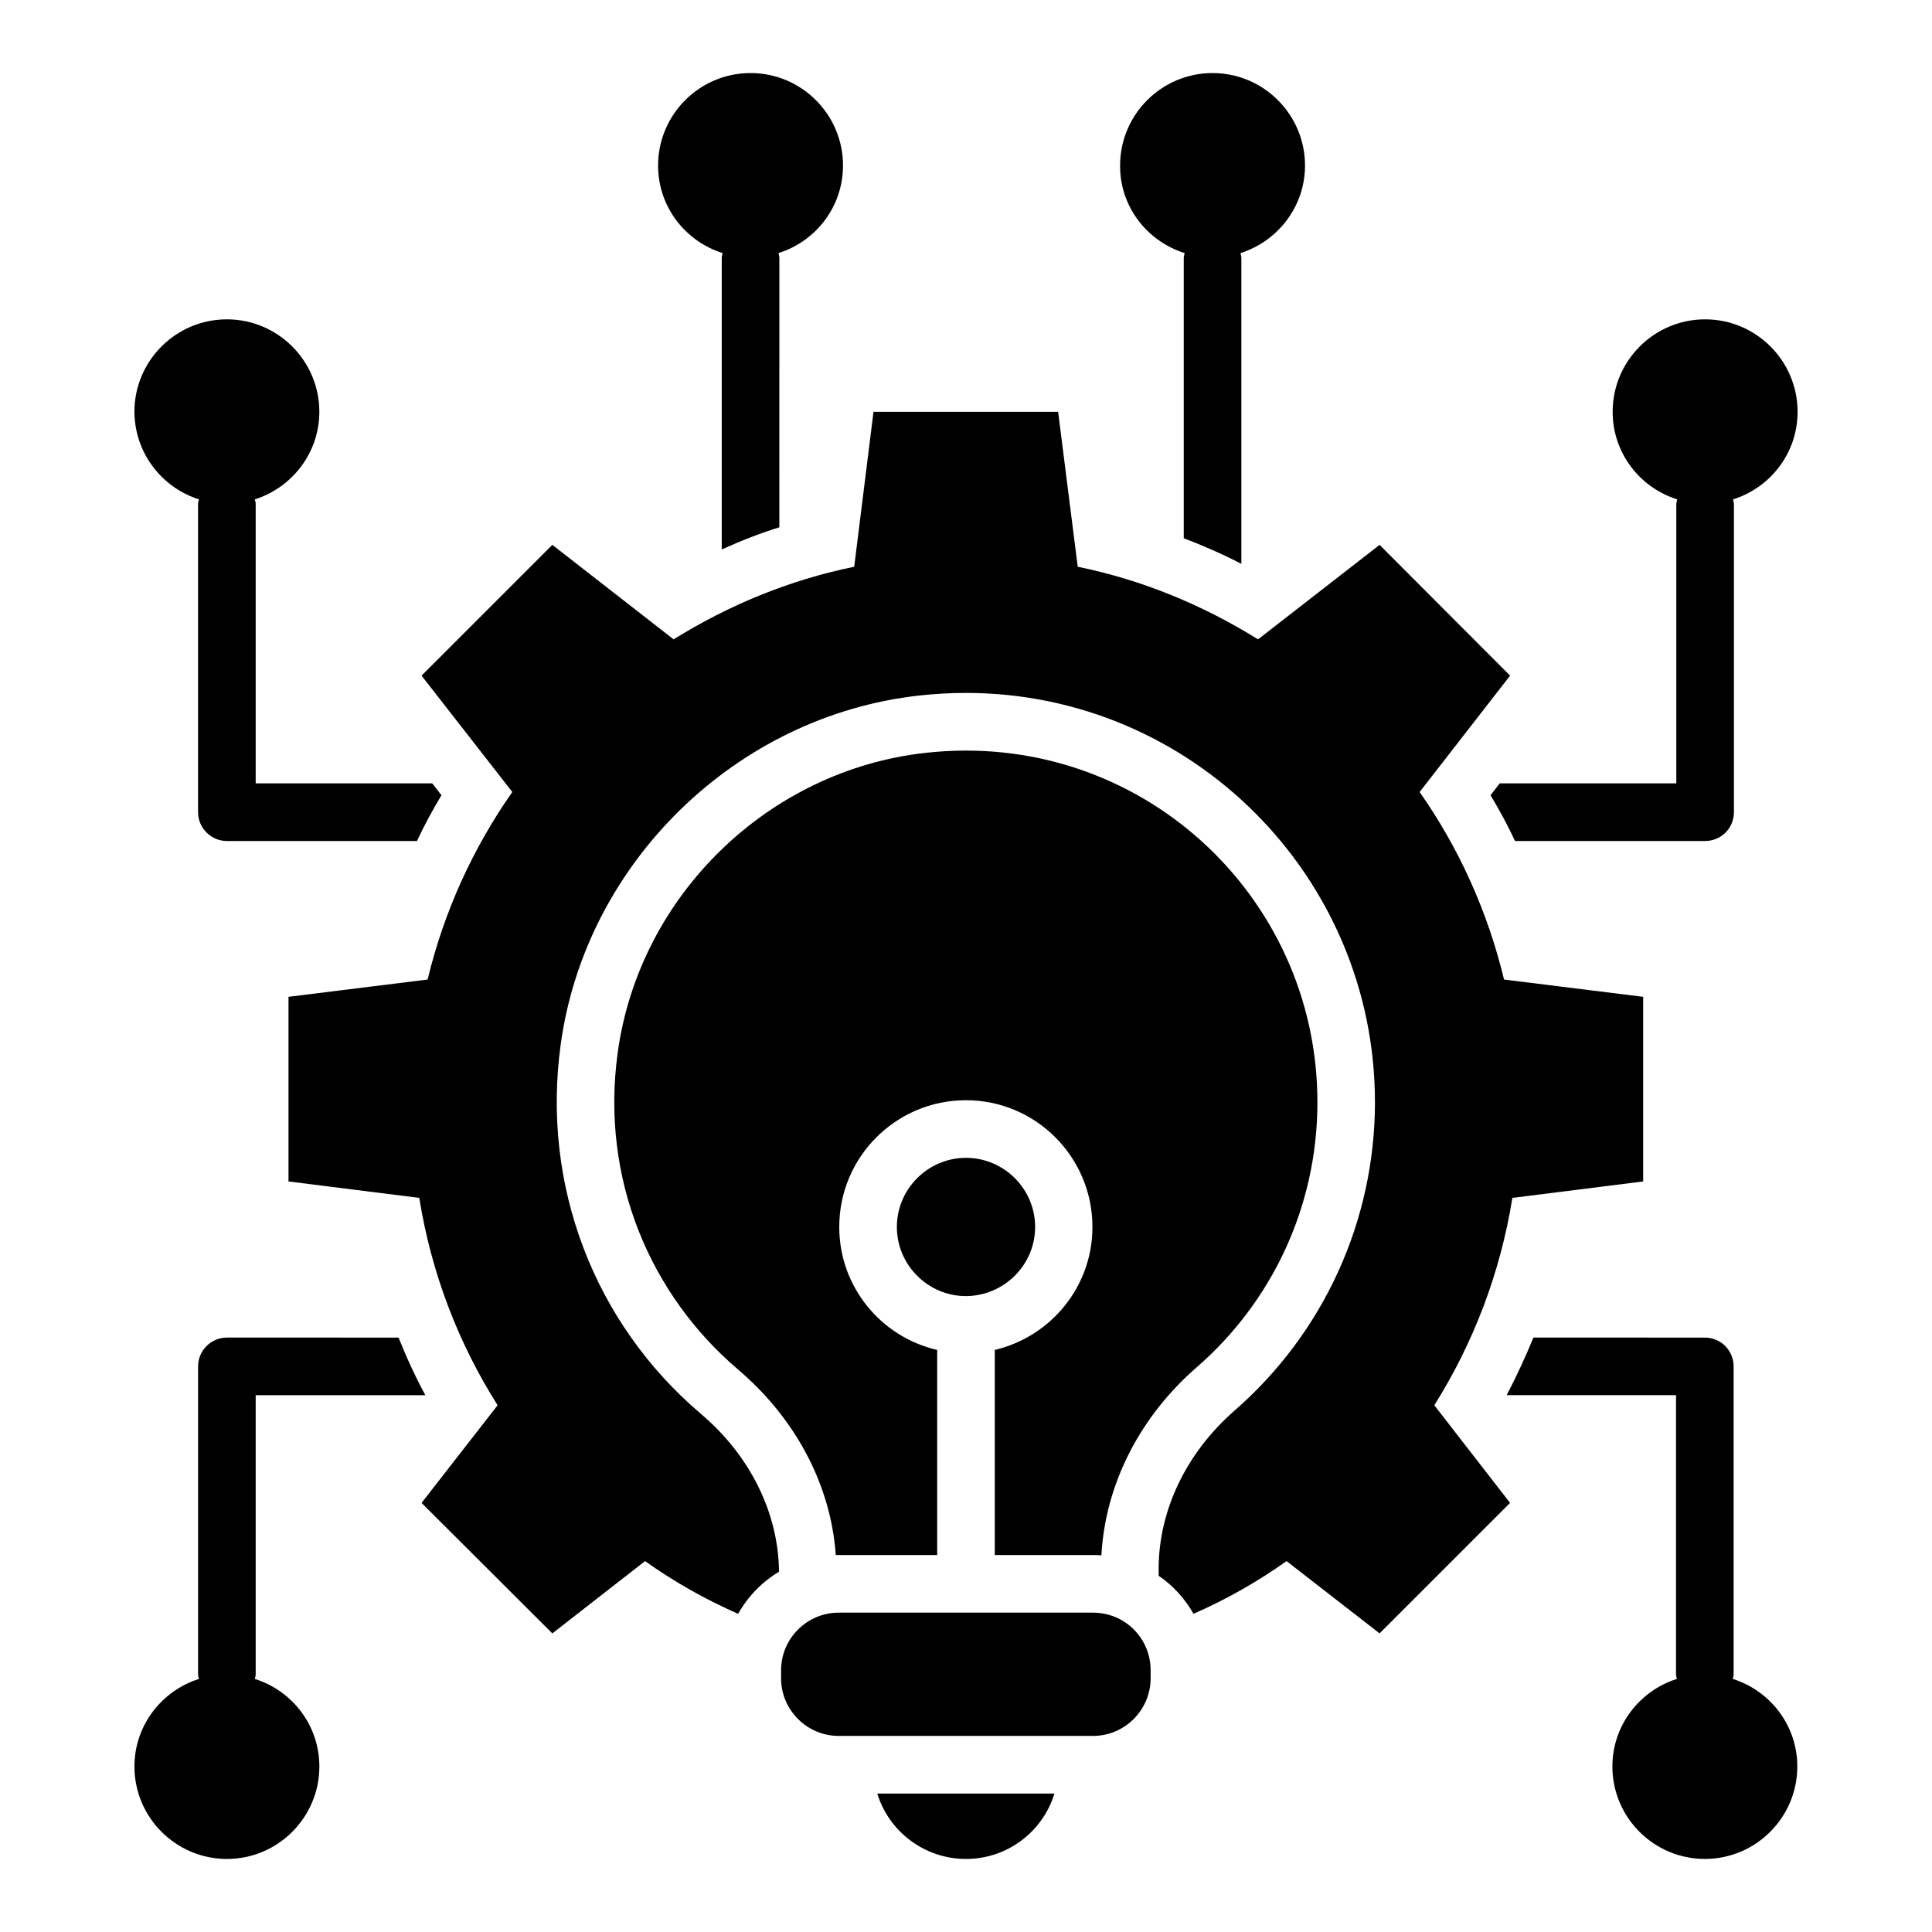 <?xml version="1.0" encoding="UTF-8"?>
<!-- Uploaded to: SVG Repo, www.svgrepo.com, Generator: SVG Repo Mixer Tools -->
<svg fill="#000000" width="800px" height="800px" version="1.1" viewBox="144 144 512 512" xmlns="http://www.w3.org/2000/svg">
 <g>
  <path d="m196.72 276.34c-0.078 0.383-0.23 0.762-0.23 1.145v81.754c0 4.199 3.434 7.633 7.633 7.633h50.383c1.91-4.121 4.121-8.168 6.488-12.137l-2.441-3.129h-46.793v-74.121c0-0.383-0.152-0.762-0.23-1.145 9.848-3.129 17.098-12.289 17.098-23.207 0-13.512-10.992-24.504-24.504-24.504-13.512 0-24.504 10.992-24.504 24.504 0.078 10.918 7.254 20.078 17.102 23.207z"/>
  <path d="m588.47 276.34c-0.078 0.457-0.23 0.84-0.23 1.297v73.969h-46.793l-2.441 3.129c2.367 3.969 4.582 8.016 6.488 12.137h50.383c4.273 0 7.633-3.434 7.633-7.633v-81.602c0-0.457-0.152-0.84-0.23-1.297 9.922-3.129 17.098-12.289 17.098-23.207 0-13.512-10.992-24.504-24.504-24.504-13.512 0-24.504 10.992-24.504 24.504 0.004 10.918 7.18 20.078 17.102 23.207z"/>
  <path d="m603.2 588.93c0.078-0.383 0.23-0.762 0.23-1.145l-0.004-81.676c0-4.199-3.359-7.633-7.633-7.633l-45.418-0.004c-2.137 5.191-4.504 10.305-7.098 15.266h44.887v74.043c0 0.383 0.152 0.762 0.23 1.145-9.848 3.129-17.098 12.289-17.098 23.207 0 13.512 10.992 24.504 24.504 24.504 13.512 0 24.504-10.992 24.504-24.504-0.008-10.91-7.184-20.07-17.105-23.203z"/>
  <path d="m211.53 588.93c0.078-0.383 0.23-0.762 0.23-1.223v-73.965h44.961c-2.672-4.961-5.039-10.078-7.098-15.266l-45.496-0.004c-4.199 0-7.633 3.434-7.633 7.633v81.602c0 0.457 0.152 0.84 0.23 1.223-9.848 3.129-17.098 12.289-17.098 23.207 0 13.512 10.992 24.504 24.504 24.504 13.512 0 24.504-10.992 24.504-24.504-0.008-10.914-7.18-20.074-17.105-23.207z"/>
  <path d="m457.94 211.07c-0.078 0.457-0.23 0.84-0.23 1.297v74.273c5.191 1.984 10.305 4.199 15.266 6.793v-81.066c0-0.457-0.152-0.84-0.23-1.297 9.848-3.129 17.098-12.289 17.098-23.207 0-13.512-10.992-24.504-24.504-24.504-13.512 0-24.504 10.992-24.504 24.504-0.07 10.918 7.18 20.078 17.105 23.207z"/>
  <path d="m335.5 211.07c-0.078 0.457-0.23 0.84-0.23 1.297v77.25c5.039-2.289 10.078-4.273 15.266-5.879l0.004-71.371c0-0.457-0.152-0.84-0.23-1.297 9.922-3.129 17.098-12.289 17.098-23.207 0-13.512-10.992-24.504-24.504-24.504-13.512 0-24.504 10.992-24.504 24.504 0.004 10.918 7.176 20.078 17.102 23.207z"/>
  <path d="m435.88 556.18c1.07-19.312 10.535-37.023 25.266-49.848 19.617-17.023 31.984-42.215 31.984-70.227 0-55.039-47.555-98.855-103.82-92.594-41.68 4.582-75.875 37.785-81.602 79.387-4.656 33.664 8.777 64.426 31.984 84.121 14.734 12.594 24.426 29.922 25.801 49.082h26.871v-54.352c-14.887-3.434-25.953-16.719-25.953-32.594 0-18.551 15.039-33.586 33.586-33.586 18.473 0 33.512 15.039 33.512 33.586 0 15.879-11.07 29.082-25.879 32.594v54.352h26.031c0.766 0 1.453 0 2.215 0.078z"/>
  <path d="m418.32 469.16c0-10.078-8.246-18.32-18.32-18.32-10.078 0-18.32 8.246-18.32 18.32 0 10.078 8.246 18.32 18.32 18.32 10.074-0.074 18.32-8.242 18.32-18.32z"/>
  <path d="m433.66 571.37h-67.402c-8.398 0-15.266 6.871-15.266 15.266v2.137c0 8.398 6.871 15.266 15.266 15.266h67.402c8.398 0 15.266-6.871 15.266-15.266v-2.137c0-8.473-6.793-15.266-15.266-15.266z"/>
  <path d="m400 636.64c11.07 0 20.383-7.328 23.434-17.328h-46.945c3.051 10 12.441 17.328 23.512 17.328z"/>
  <path d="m544.8 461.45 34.656-4.352v-48.93l-36.871-4.582c-4.352-18.09-11.984-34.887-22.367-49.695l23.969-30.84-34.578-34.656-32.215 25.039c-14.504-9.008-30.535-15.727-47.785-19.238l-5.191-41.066h-48.93l-5.113 41.066c-17.25 3.512-33.359 10.23-47.863 19.238l-32.137-25.039-34.656 34.656 24.047 30.84c-10.383 14.809-18.09 31.602-22.441 49.695l-36.871 4.582v48.93l34.656 4.352c3.207 20 10.383 38.551 20.762 54.961l-20.152 25.879 34.656 34.578 24.578-19.16c7.711 5.496 15.953 10.152 24.656 13.969 2.594-4.582 6.336-8.473 10.84-11.145-0.152-15.648-7.711-30.84-20.688-41.832-28.398-24.121-42.289-60.688-37.176-97.859 6.566-48.242 46.562-87.176 95.035-92.52 4.121-0.457 8.246-0.688 12.367-0.688 59.77 0 108.39 48.625 108.39 108.47 0 31.375-13.586 61.145-37.25 81.754-12.746 11.145-20.074 26.41-20.074 41.906v1.832c3.816 2.594 6.945 6.031 9.238 10.078 8.703-3.816 16.945-8.473 24.656-13.969l24.656 19.16 34.578-34.578-20.074-25.879c10.309-16.414 17.48-34.961 20.688-54.961z"/>
 </g>
</svg>